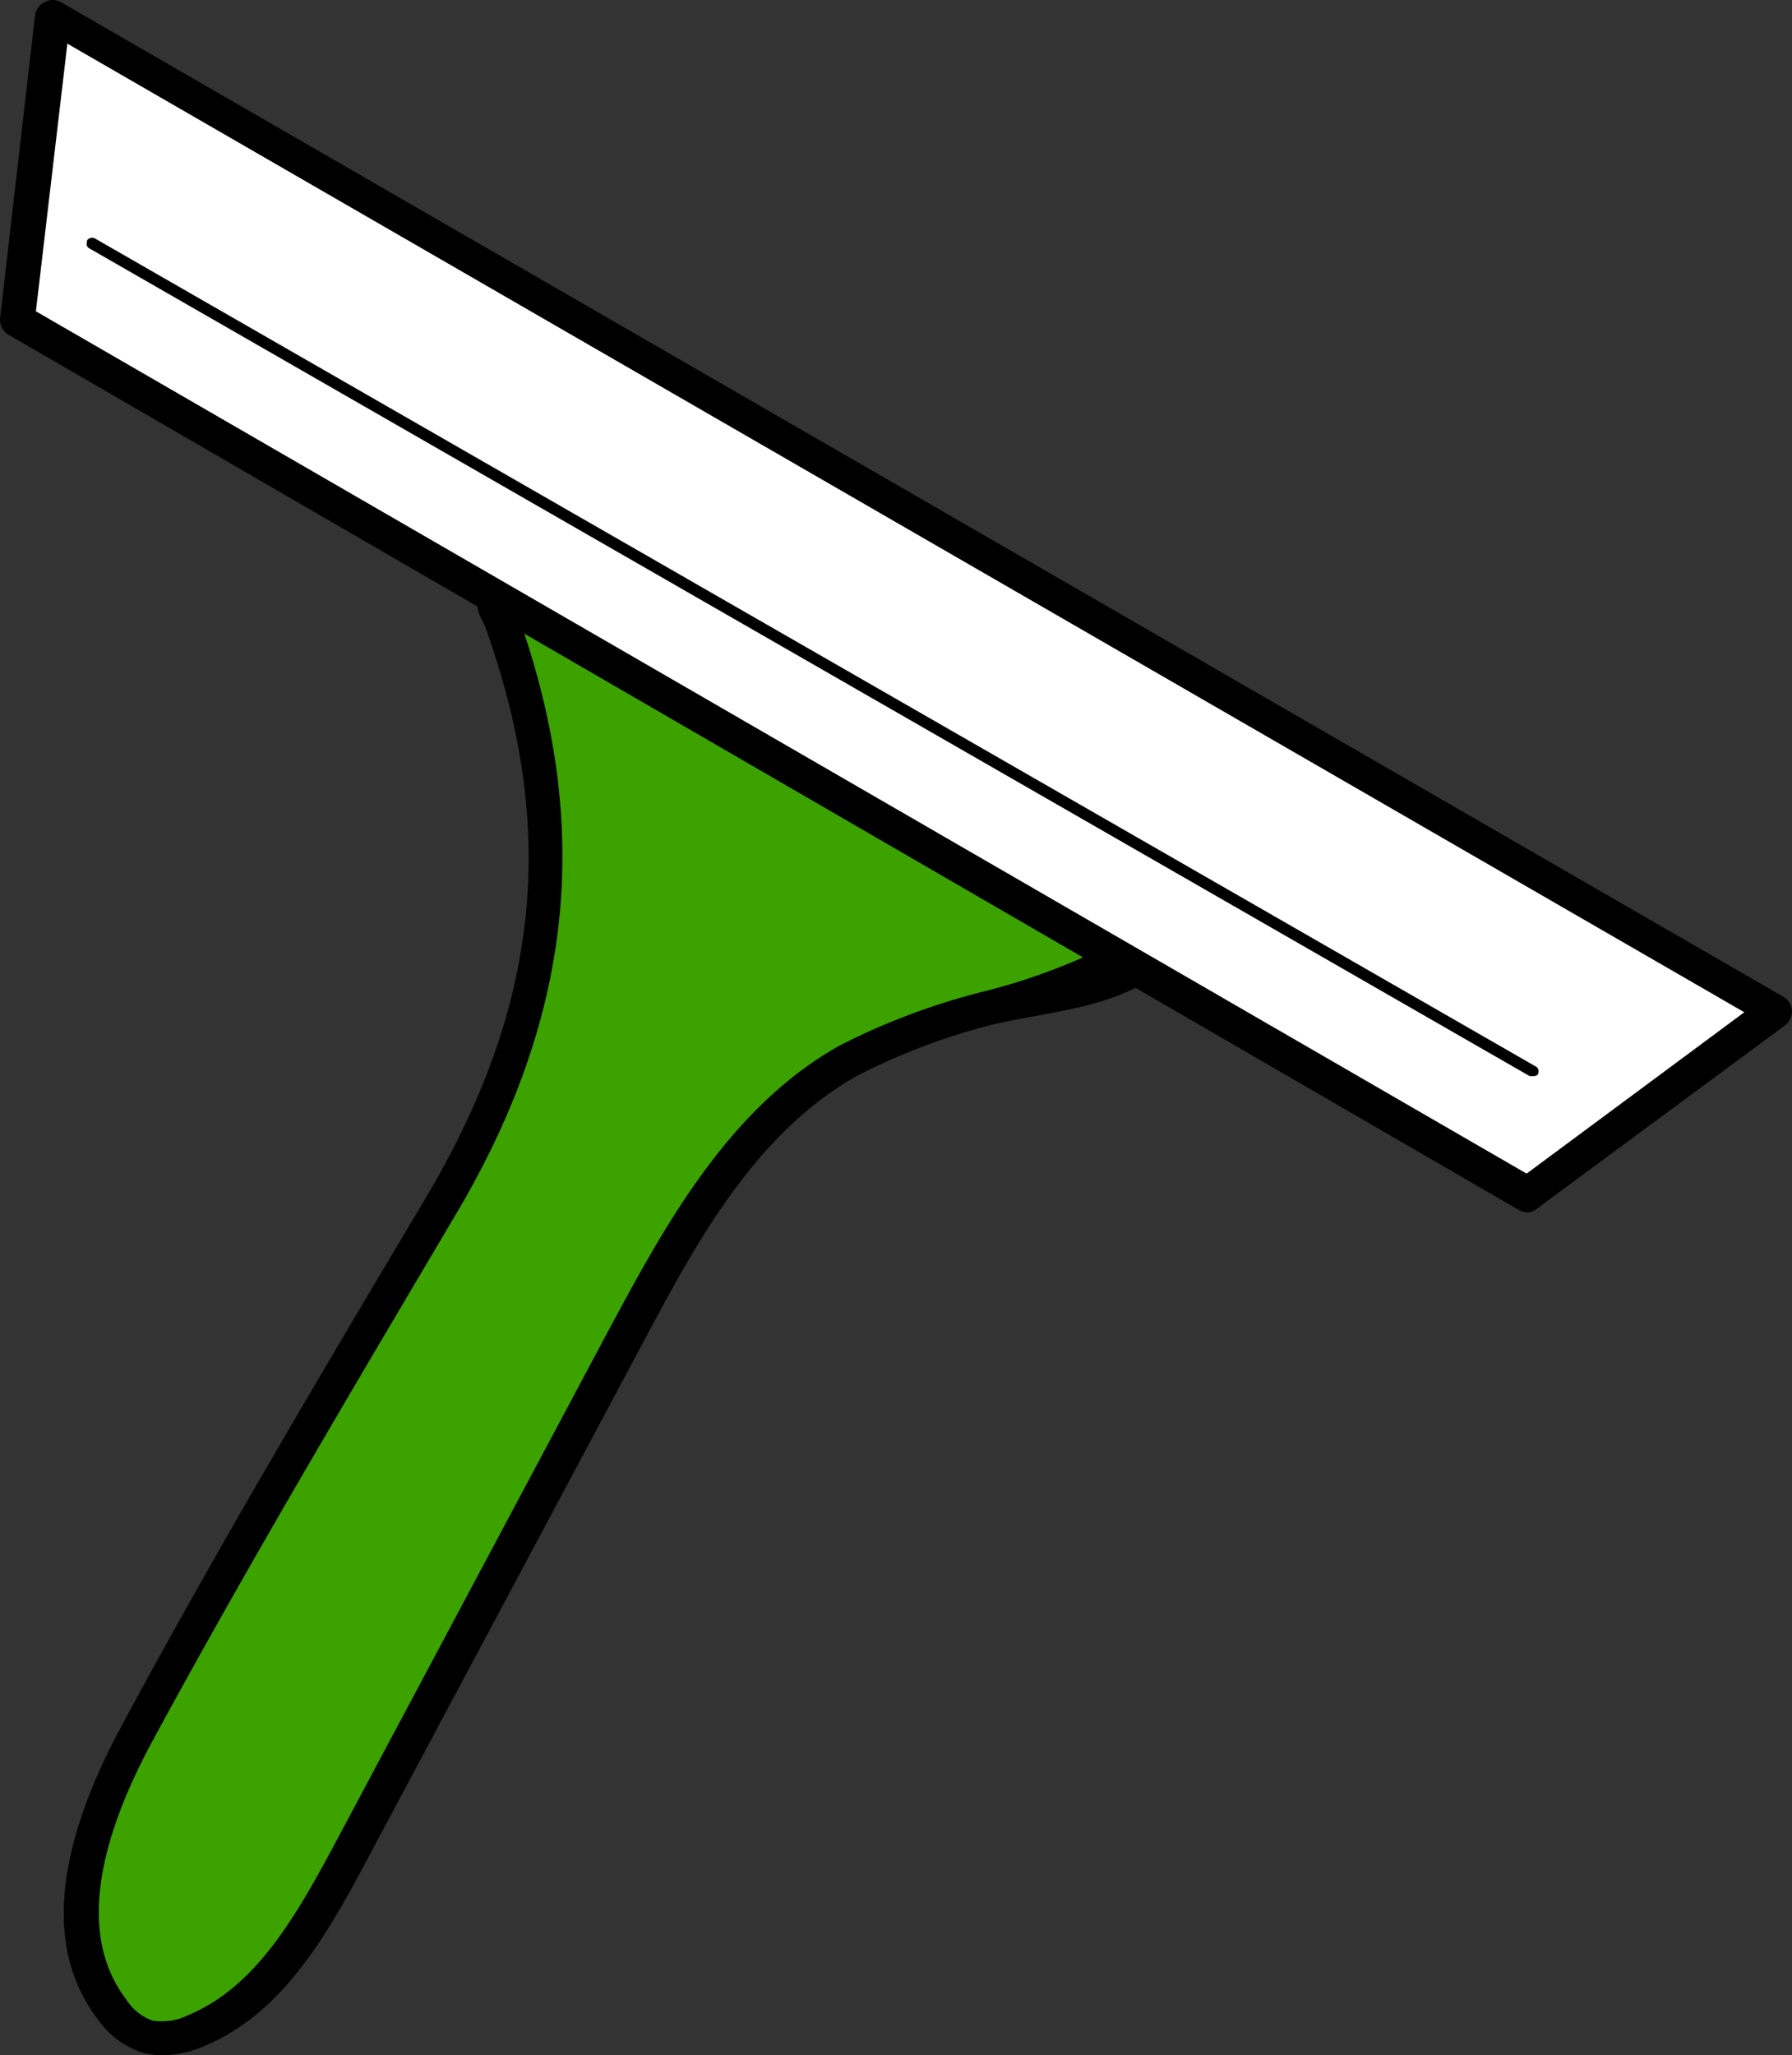 <svg xmlns="http://www.w3.org/2000/svg" viewBox="7.299 36.282 40.992 46.998"><rect x="7.299" y="36.282" width="40.992" height="46.998" fill="#333333" stroke="none"/><g fill-rule="nonzero"><path d="M18.76 50.46c1.6 4.35 1.5 8.57-1.39 13.4-2.4 3.95-4.73 7.96-6.93 12.03-1.07 1.98-1.96 4.56-.57 6.31.2.29.47.5.8.62.36.06.73.01 1.06-.15 1.66-.67 2.63-2.36 3.48-3.94l6.4-11.98c1.28-2.37 2.68-4.92 5.07-6.27 2.15-1.22 4.87-1.31 6.88-2.75a55.41 55.41 0 0 0-14.68-8.4c-.18.22-.35.48-.12 1.13Z" fill="#3CA200"></path><path fill="#FFF" d="m8.5 36.7-.8 6.92 34.55 20.01 5.66-4.19z"></path><path d="M42.36 60.89h-.07L9.34 41.96a.13.13 0 0 1-.06-.08l.01-.1a.14.14 0 0 1 .19-.04l32.95 18.93c.06.03.08.11.05.18a.14.14 0 0 1-.12.04ZM10.59 83.23c-.42-.13-.78-.39-1.03-.74-1.23-1.58-1.04-3.85.53-6.76 2.2-4.08 4.61-8.13 6.94-12.04 2.62-4.4 3.04-8.44 1.36-13.1-.28-.51-.23-.65.23-1.01 4.44 2.63 9.04 5.32 15.14 9.02-1.18.76-2.39.8-3.75 1.11-1.07.27-2.1.66-3.08 1.16-2.4 1.33-3.78 3.98-4.92 6.11l-6.4 11.99c-.94 1.76-1.94 3.4-3.66 4.11-.3.13-.63.2-.96.2a1.7 1.7 0 0 1-.4-.05Zm7.12-19.15c-2.33 3.94-4.72 7.95-6.92 12.01-1.42 2.63-1.6 4.61-.6 5.92.14.22.35.39.6.48.28.04.56 0 .8-.12 1.5-.62 2.4-2.13 3.28-3.76l6.4-12c1.19-2.2 2.66-4.97 5.22-6.41 1.03-.53 2.12-.94 3.25-1.23 1.11-.27 2.18-.68 3.2-1.21-4.96-2.63-8.8-4.93-13.9-7.9-.01.17.02.33.1.47 1.73 4.83 1.28 9.2-1.43 13.75Z" fill="#000"></path><path d="M42.24 64a.36.36 0 0 1-.2-.05L7.5 43.94a.4.4 0 0 1-.2-.38l.8-6.92a.4.4 0 0 1 .22-.31.38.38 0 0 1 .37 0L48.1 59.08a.39.39 0 0 1 .03.65l-5.66 4.18a.36.36 0 0 1-.24.1ZM8.12 43.4l34.1 19.72 4.98-3.69L8.84 37.28l-.72 6.12Z" fill="#000"></path></g></svg>